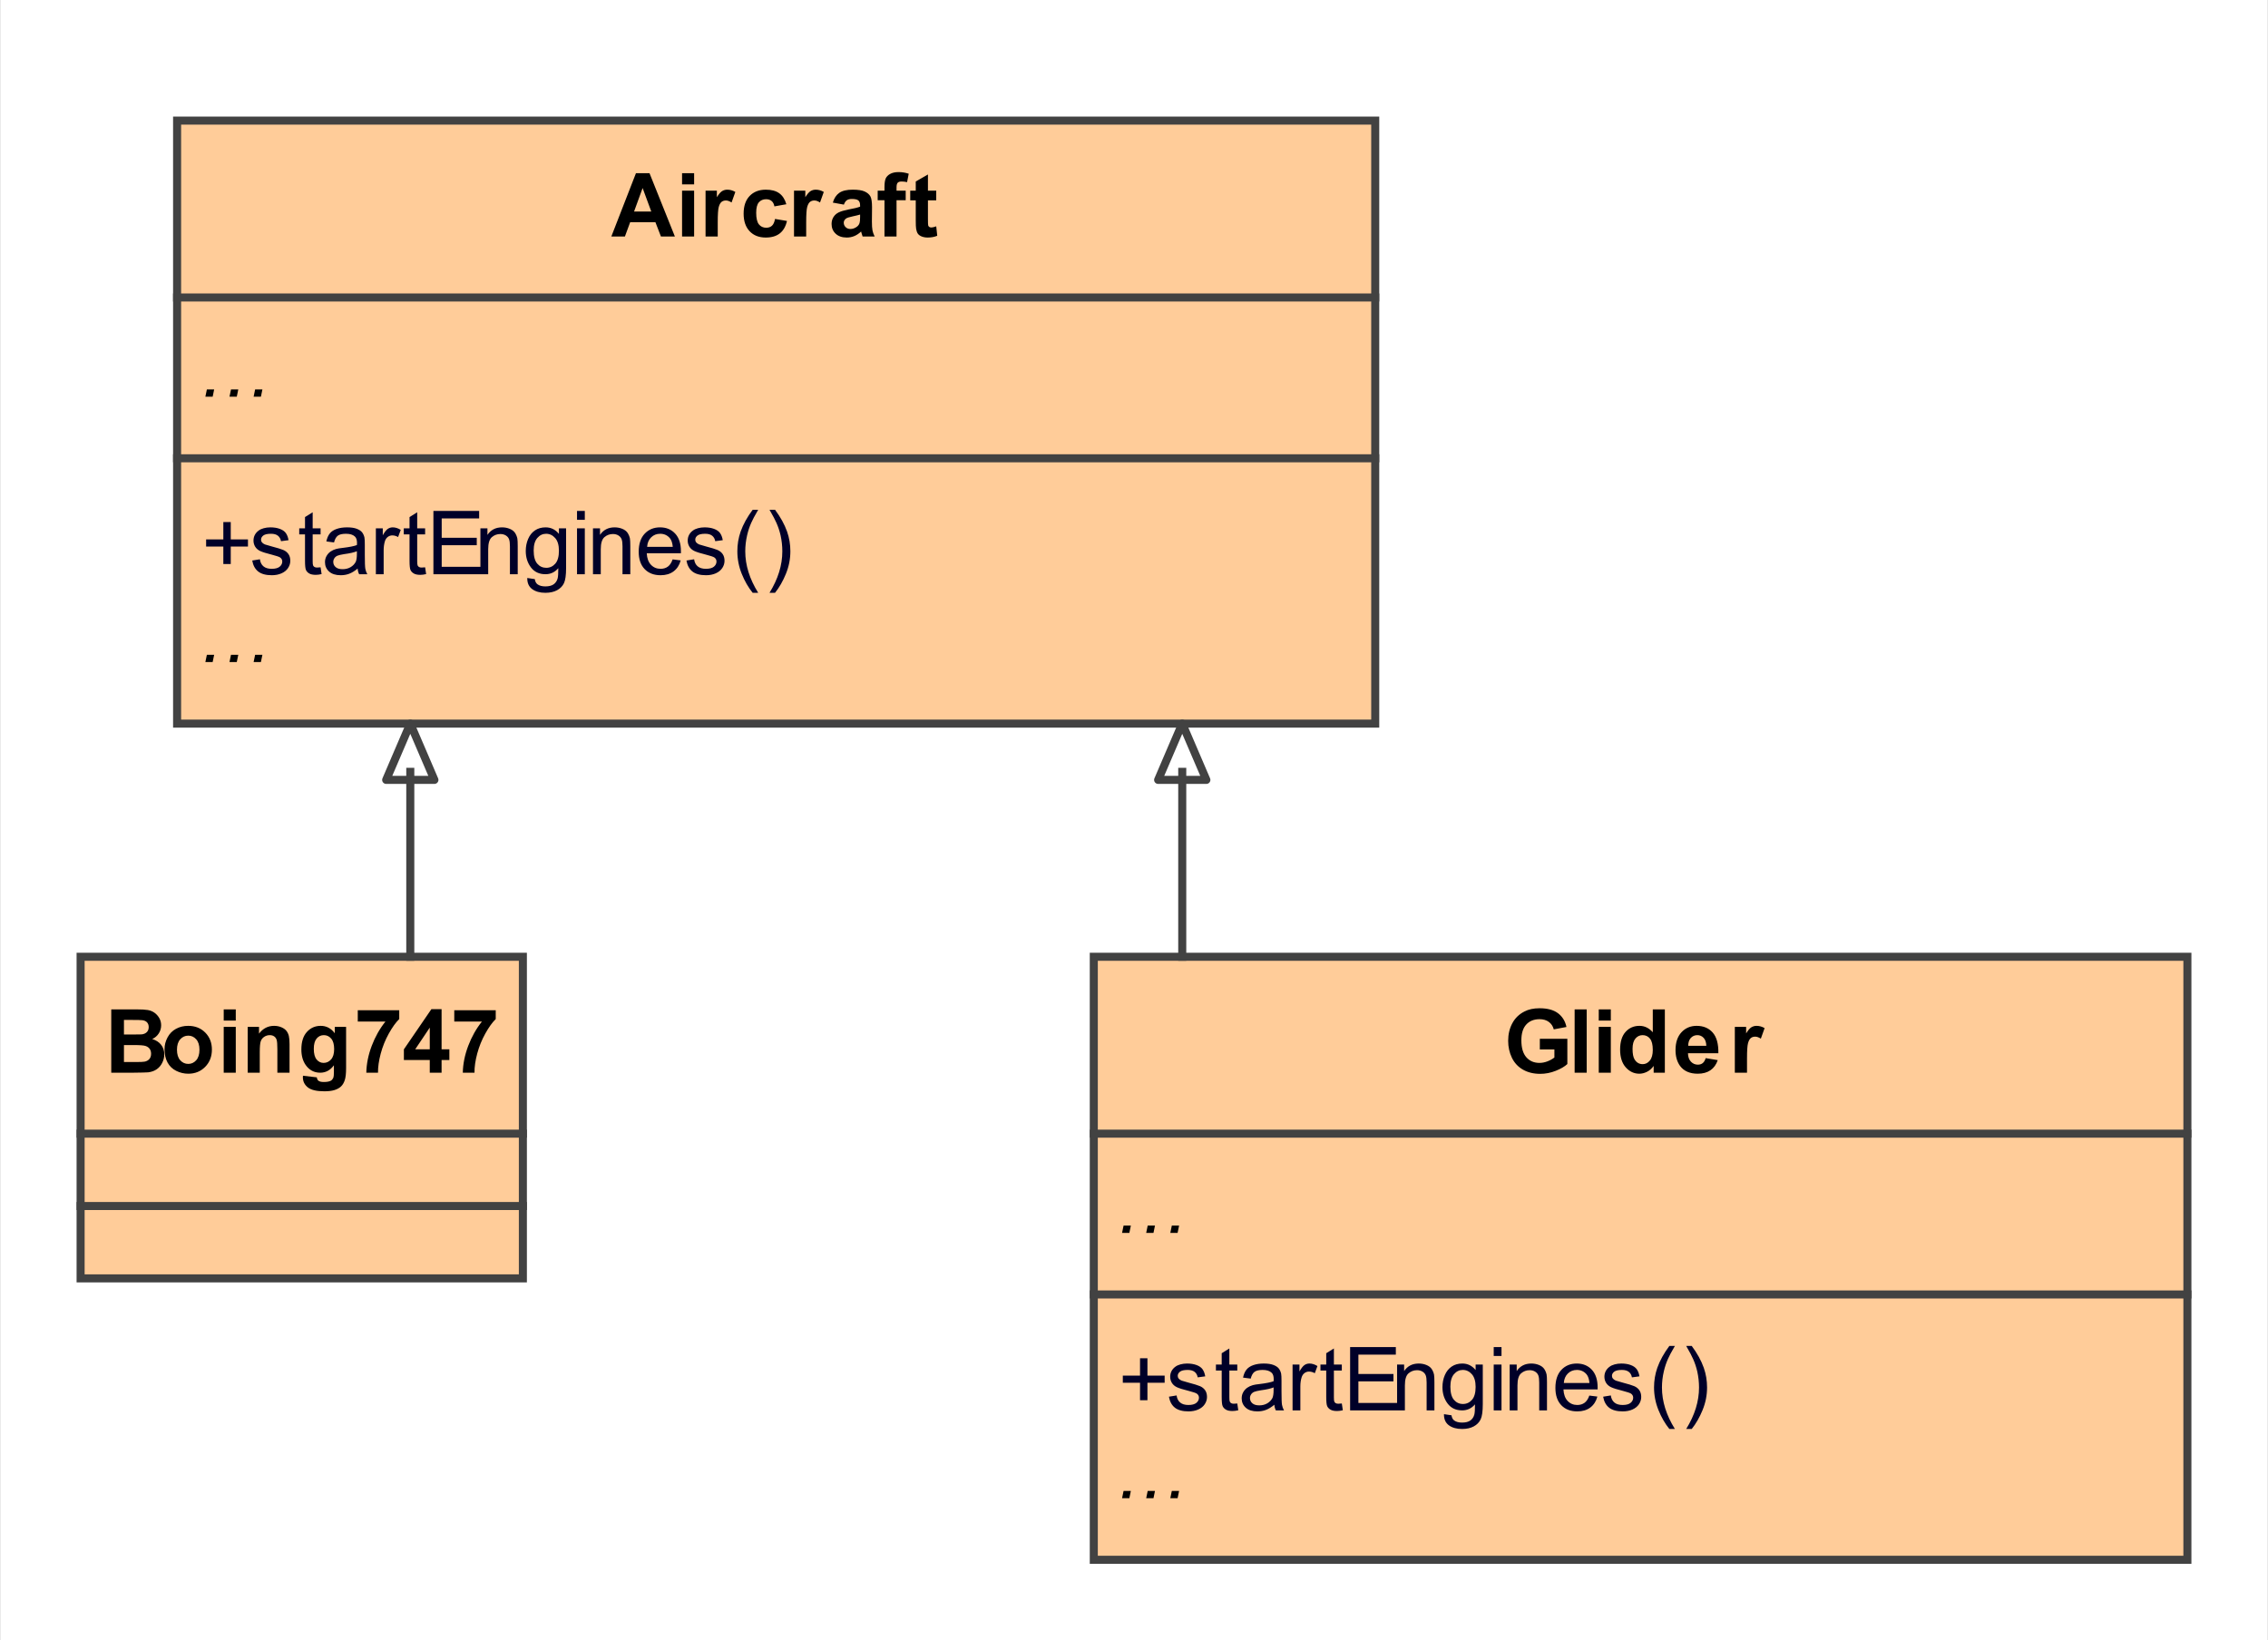 <?xml version="1.0" encoding="UTF-8"?>

<!DOCTYPE svg PUBLIC '-//W3C//DTD SVG 1.0//EN' 'http://www.w3.org/TR/2001/REC-SVG-20010904/DTD/svg10.dtd'>
<svg stroke-dasharray="none" shape-rendering="auto" xmlns="http://www.w3.org/2000/svg" font-family="&apos;Arial&apos;" text-rendering="auto" width="2.938in" fill-opacity="1" color-interpolation="auto" color-rendering="auto" font-size="12" viewBox="144 91 282 204" fill="black" xmlns:xlink="http://www.w3.org/1999/xlink" stroke="black" image-rendering="auto" stroke-miterlimit="10" stroke-linecap="square" stroke-linejoin="miter" font-style="normal" stroke-width="1" height="2.125in" stroke-dashoffset="0" font-weight="normal" stroke-opacity="1">
  <rect x="144" y="91" width="282" height="204" fill="#808080" stroke="none"/>
  <!--Generated by the Batik Graphics2D SVG Generator-->
  <defs id="genericDefs" />
  <g>
    <defs id="defs1">
      <clipPath clipPathUnits="userSpaceOnUse" id="clipPath1">
        <path d="M144 91 L426 91 L426 295 L144 295 L144 91 Z" />
      </clipPath>
    </defs>
    <g fill="white" stroke="white">
      <rect x="144" y="91" clip-path="url(#clipPath1)" width="282" height="204" stroke="none" />
    </g>
    <g fill="rgb(255,204,153)" text-rendering="optimizeLegibility" shape-rendering="geometricPrecision" stroke="rgb(255,204,153)">
      <rect x="166" y="106" clip-path="url(#clipPath1)" width="149" height="75" stroke="none" />
      <rect x="166" y="106" clip-path="url(#clipPath1)" fill="none" width="149" height="75" stroke="rgb(66,66,66)" />
      <path fill="black" d="M227.906 120.419 L226.172 120.419 L225.484 118.638 L222.344 118.638 L221.688 120.419 L220 120.419 L223.062 112.544 L224.75 112.544 L227.906 120.419 ZM224.969 117.31 L223.891 114.388 L222.828 117.31 L224.969 117.31 ZM228.797 113.935 L228.797 112.544 L230.297 112.544 L230.297 113.935 L228.797 113.935 ZM228.797 120.419 L228.797 114.716 L230.297 114.716 L230.297 120.419 L228.797 120.419 ZM233.234 120.419 L231.719 120.419 L231.719 114.716 L233.125 114.716 L233.125 115.528 Q233.484 114.95 233.773 114.771 Q234.062 114.591 234.422 114.591 Q234.938 114.591 235.422 114.872 L234.953 116.185 Q234.578 115.935 234.25 115.935 Q233.922 115.935 233.703 116.114 Q233.484 116.294 233.359 116.747 Q233.234 117.2 233.234 118.653 L233.234 120.419 ZM241.766 116.403 L240.281 116.669 Q240.203 116.231 239.938 116.005 Q239.672 115.778 239.25 115.778 Q238.688 115.778 238.352 116.161 Q238.016 116.544 238.016 117.466 Q238.016 118.481 238.352 118.903 Q238.688 119.325 239.266 119.325 Q239.703 119.325 239.977 119.075 Q240.25 118.825 240.359 118.231 L241.844 118.481 Q241.609 119.513 240.953 120.028 Q240.297 120.544 239.203 120.544 Q237.938 120.544 237.195 119.755 Q236.453 118.966 236.453 117.575 Q236.453 116.153 237.203 115.372 Q237.953 114.591 239.219 114.591 Q240.266 114.591 240.883 115.036 Q241.5 115.481 241.766 116.403 ZM244.234 120.419 L242.719 120.419 L242.719 114.716 L244.125 114.716 L244.125 115.528 Q244.484 114.95 244.773 114.771 Q245.062 114.591 245.422 114.591 Q245.938 114.591 246.422 114.872 L245.953 116.185 Q245.578 115.935 245.25 115.935 Q244.922 115.935 244.703 116.114 Q244.484 116.294 244.359 116.747 Q244.234 117.2 244.234 118.653 L244.234 120.419 ZM248.922 116.45 L247.547 116.2 Q247.781 115.388 248.344 114.989 Q248.906 114.591 250.016 114.591 Q251.031 114.591 251.523 114.825 Q252.016 115.06 252.219 115.427 Q252.422 115.794 252.422 116.778 L252.406 118.544 Q252.406 119.294 252.477 119.653 Q252.547 120.013 252.75 120.419 L251.25 120.419 Q251.188 120.263 251.109 119.966 Q251.078 119.841 251.062 119.794 Q250.672 120.169 250.227 120.356 Q249.781 120.544 249.281 120.544 Q248.406 120.544 247.898 120.067 Q247.391 119.591 247.391 118.856 Q247.391 118.372 247.625 117.997 Q247.859 117.622 248.273 117.419 Q248.688 117.216 249.469 117.06 Q250.531 116.872 250.938 116.7 L250.938 116.544 Q250.938 116.106 250.719 115.927 Q250.5 115.747 249.906 115.747 Q249.516 115.747 249.289 115.903 Q249.062 116.06 248.922 116.45 ZM250.938 117.685 Q250.641 117.778 250.016 117.911 Q249.391 118.044 249.203 118.169 Q248.906 118.388 248.906 118.7 Q248.906 119.028 249.141 119.255 Q249.375 119.481 249.734 119.481 Q250.141 119.481 250.516 119.216 Q250.797 119.013 250.875 118.716 Q250.938 118.528 250.938 117.981 L250.938 117.685 ZM253.125 114.716 L253.969 114.716 L253.969 114.278 Q253.969 113.56 254.117 113.208 Q254.266 112.856 254.68 112.63 Q255.094 112.403 255.719 112.403 Q256.375 112.403 256.984 112.606 L256.781 113.653 Q256.422 113.575 256.094 113.575 Q255.766 113.575 255.617 113.724 Q255.469 113.872 255.469 114.31 L255.469 114.716 L256.609 114.716 L256.609 115.903 L255.469 115.903 L255.469 120.419 L253.969 120.419 L253.969 115.903 L253.125 115.903 L253.125 114.716 ZM260.406 114.716 L260.406 115.919 L259.375 115.919 L259.375 118.216 Q259.375 118.919 259.406 119.036 Q259.438 119.153 259.539 119.224 Q259.641 119.294 259.797 119.294 Q260 119.294 260.406 119.153 L260.531 120.325 Q260 120.544 259.344 120.544 Q258.922 120.544 258.594 120.411 Q258.266 120.278 258.117 120.06 Q257.969 119.841 257.906 119.466 Q257.859 119.2 257.859 118.403 L257.859 115.919 L257.172 115.919 L257.172 114.716 L257.859 114.716 L257.859 113.575 L259.375 112.7 L259.375 114.716 L260.406 114.716 Z" clip-path="url(#clipPath1)" stroke="none" />
      <line clip-path="url(#clipPath1)" fill="none" x1="166" x2="315" y1="128" y2="128" stroke="rgb(66,66,66)" />
      <path fill="black" d="M169.516 140.343 L169.703 139.437 L170.609 139.437 L170.422 140.343 L169.516 140.343 ZM172.516 140.343 L172.703 139.437 L173.609 139.437 L173.422 140.343 L172.516 140.343 ZM175.516 140.343 L175.703 139.437 L176.609 139.437 L176.422 140.343 L175.516 140.343 Z" clip-path="url(#clipPath1)" stroke="none" />
      <line clip-path="url(#clipPath1)" fill="none" x1="166" x2="315" y1="148" y2="148" stroke="rgb(66,66,66)" />
      <path fill="rgb(0,0,40)" d="M171.75 161.153 L171.75 158.981 L169.609 158.981 L169.609 158.091 L171.75 158.091 L171.75 155.935 L172.672 155.935 L172.672 158.091 L174.812 158.091 L174.812 158.981 L172.672 158.981 L172.672 161.153 L171.75 161.153 ZM175.344 160.716 L176.297 160.56 Q176.375 161.138 176.742 161.442 Q177.109 161.747 177.766 161.747 Q178.438 161.747 178.758 161.481 Q179.078 161.216 179.078 160.841 Q179.078 160.513 178.797 160.325 Q178.594 160.2 177.812 159.997 Q176.75 159.731 176.336 159.536 Q175.922 159.341 175.711 158.997 Q175.5 158.653 175.5 158.231 Q175.5 157.841 175.672 157.521 Q175.844 157.2 176.156 156.981 Q176.375 156.81 176.766 156.7 Q177.156 156.591 177.594 156.591 Q178.266 156.591 178.773 156.778 Q179.281 156.966 179.523 157.302 Q179.766 157.638 179.859 158.185 L178.922 158.31 Q178.844 157.872 178.539 157.63 Q178.234 157.388 177.672 157.388 Q177 157.388 176.719 157.606 Q176.438 157.825 176.438 158.122 Q176.438 158.31 176.547 158.45 Q176.672 158.606 176.922 158.716 Q177.062 158.763 177.781 158.966 Q178.797 159.231 179.203 159.403 Q179.609 159.575 179.844 159.911 Q180.078 160.247 180.078 160.747 Q180.078 161.231 179.797 161.653 Q179.516 162.075 178.984 162.31 Q178.453 162.544 177.781 162.544 Q176.672 162.544 176.086 162.083 Q175.5 161.622 175.344 160.716 ZM183.844 161.56 L183.969 162.403 Q183.562 162.497 183.25 162.497 Q182.719 162.497 182.43 162.325 Q182.141 162.153 182.023 161.888 Q181.906 161.622 181.906 160.747 L181.906 157.466 L181.188 157.466 L181.188 156.716 L181.906 156.716 L181.906 155.31 L182.859 154.716 L182.859 156.716 L183.844 156.716 L183.844 157.466 L182.859 157.466 L182.859 160.81 Q182.859 161.216 182.914 161.333 Q182.969 161.45 183.086 161.521 Q183.203 161.591 183.406 161.591 Q183.578 161.591 183.844 161.56 ZM188.453 161.716 Q187.906 162.169 187.414 162.356 Q186.922 162.544 186.344 162.544 Q185.406 162.544 184.898 162.083 Q184.391 161.622 184.391 160.919 Q184.391 160.497 184.586 160.153 Q184.781 159.81 185.086 159.599 Q185.391 159.388 185.781 159.278 Q186.062 159.2 186.641 159.138 Q187.812 158.997 188.359 158.794 Q188.375 158.606 188.375 158.544 Q188.375 157.95 188.094 157.716 Q187.734 157.388 187 157.388 Q186.312 157.388 185.992 157.622 Q185.672 157.856 185.516 158.466 L184.562 158.341 Q184.688 157.731 184.984 157.356 Q185.281 156.981 185.844 156.786 Q186.406 156.591 187.141 156.591 Q187.875 156.591 188.328 156.763 Q188.781 156.935 188.992 157.192 Q189.203 157.45 189.297 157.841 Q189.344 158.091 189.344 158.747 L189.344 160.028 Q189.344 161.372 189.406 161.731 Q189.469 162.091 189.656 162.419 L188.641 162.419 Q188.484 162.122 188.453 161.716 ZM188.359 159.56 Q187.844 159.778 186.781 159.919 Q186.188 160.013 185.945 160.114 Q185.703 160.216 185.562 160.427 Q185.422 160.638 185.422 160.888 Q185.422 161.278 185.719 161.536 Q186.016 161.794 186.578 161.794 Q187.141 161.794 187.57 161.544 Q188 161.294 188.219 160.872 Q188.359 160.544 188.359 159.903 L188.359 159.56 ZM190.719 162.419 L190.719 156.716 L191.578 156.716 L191.578 157.575 Q191.922 156.966 192.203 156.778 Q192.484 156.591 192.812 156.591 Q193.312 156.591 193.812 156.903 L193.484 157.794 Q193.125 157.591 192.766 157.591 Q192.453 157.591 192.203 157.778 Q191.953 157.966 191.844 158.31 Q191.688 158.825 191.688 159.435 L191.688 162.419 L190.719 162.419 ZM196.844 161.56 L196.969 162.403 Q196.562 162.497 196.25 162.497 Q195.719 162.497 195.43 162.325 Q195.141 162.153 195.023 161.888 Q194.906 161.622 194.906 160.747 L194.906 157.466 L194.188 157.466 L194.188 156.716 L194.906 156.716 L194.906 155.31 L195.859 154.716 L195.859 156.716 L196.844 156.716 L196.844 157.466 L195.859 157.466 L195.859 160.81 Q195.859 161.216 195.914 161.333 Q195.969 161.45 196.086 161.521 Q196.203 161.591 196.406 161.591 Q196.578 161.591 196.844 161.56 ZM197.875 162.419 L197.875 154.544 L203.562 154.544 L203.562 155.481 L198.906 155.481 L198.906 157.888 L203.266 157.888 L203.266 158.81 L198.906 158.81 L198.906 161.497 L203.75 161.497 L203.75 162.419 L197.875 162.419 ZM203.719 162.419 L203.719 156.716 L204.594 156.716 L204.594 157.528 Q205.219 156.591 206.406 156.591 Q206.922 156.591 207.359 156.771 Q207.797 156.95 208.008 157.255 Q208.219 157.56 208.312 157.966 Q208.359 158.247 208.359 158.919 L208.359 162.419 L207.391 162.419 L207.391 158.95 Q207.391 158.356 207.281 158.067 Q207.172 157.778 206.883 157.599 Q206.594 157.419 206.203 157.419 Q205.594 157.419 205.141 157.81 Q204.688 158.2 204.688 159.31 L204.688 162.419 L203.719 162.419 ZM209.547 162.888 L210.484 163.028 Q210.547 163.466 210.812 163.669 Q211.172 163.935 211.797 163.935 Q212.469 163.935 212.836 163.669 Q213.203 163.403 213.328 162.919 Q213.406 162.622 213.406 161.669 Q212.766 162.419 211.812 162.419 Q210.641 162.419 210 161.567 Q209.359 160.716 209.359 159.528 Q209.359 158.716 209.656 158.028 Q209.953 157.341 210.508 156.966 Q211.062 156.591 211.828 156.591 Q212.828 156.591 213.484 157.403 L213.484 156.716 L214.375 156.716 L214.375 161.638 Q214.375 162.981 214.109 163.536 Q213.844 164.091 213.25 164.411 Q212.656 164.731 211.797 164.731 Q210.781 164.731 210.156 164.271 Q209.531 163.81 209.547 162.888 ZM210.344 159.466 Q210.344 160.591 210.789 161.106 Q211.234 161.622 211.906 161.622 Q212.578 161.622 213.031 161.106 Q213.484 160.591 213.484 159.497 Q213.484 158.45 213.016 157.919 Q212.547 157.388 211.891 157.388 Q211.25 157.388 210.797 157.911 Q210.344 158.435 210.344 159.466 ZM215.734 155.653 L215.734 154.544 L216.703 154.544 L216.703 155.653 L215.734 155.653 ZM215.734 162.419 L215.734 156.716 L216.703 156.716 L216.703 162.419 L215.734 162.419 ZM217.719 162.419 L217.719 156.716 L218.594 156.716 L218.594 157.528 Q219.219 156.591 220.406 156.591 Q220.922 156.591 221.359 156.771 Q221.797 156.95 222.008 157.255 Q222.219 157.56 222.312 157.966 Q222.359 158.247 222.359 158.919 L222.359 162.419 L221.391 162.419 L221.391 158.95 Q221.391 158.356 221.281 158.067 Q221.172 157.778 220.883 157.599 Q220.594 157.419 220.203 157.419 Q219.594 157.419 219.141 157.81 Q218.688 158.2 218.688 159.31 L218.688 162.419 L217.719 162.419 ZM227.625 160.575 L228.625 160.7 Q228.391 161.575 227.75 162.06 Q227.109 162.544 226.125 162.544 Q224.875 162.544 224.141 161.778 Q223.406 161.013 223.406 159.622 Q223.406 158.169 224.148 157.38 Q224.891 156.591 226.062 156.591 Q227.219 156.591 227.938 157.364 Q228.656 158.138 228.656 159.56 Q228.656 159.638 228.656 159.81 L224.406 159.81 Q224.453 160.747 224.93 161.247 Q225.406 161.747 226.125 161.747 Q226.656 161.747 227.031 161.474 Q227.406 161.2 227.625 160.575 ZM224.453 159.013 L227.641 159.013 Q227.578 158.294 227.281 157.935 Q226.812 157.388 226.078 157.388 Q225.406 157.388 224.953 157.833 Q224.5 158.278 224.453 159.013 ZM229.344 160.716 L230.297 160.56 Q230.375 161.138 230.742 161.442 Q231.109 161.747 231.766 161.747 Q232.438 161.747 232.758 161.481 Q233.078 161.216 233.078 160.841 Q233.078 160.513 232.797 160.325 Q232.594 160.2 231.812 159.997 Q230.75 159.731 230.336 159.536 Q229.922 159.341 229.711 158.997 Q229.5 158.653 229.5 158.231 Q229.5 157.841 229.672 157.521 Q229.844 157.2 230.156 156.981 Q230.375 156.81 230.766 156.7 Q231.156 156.591 231.594 156.591 Q232.266 156.591 232.773 156.778 Q233.281 156.966 233.523 157.302 Q233.766 157.638 233.859 158.185 L232.922 158.31 Q232.844 157.872 232.539 157.63 Q232.234 157.388 231.672 157.388 Q231 157.388 230.719 157.606 Q230.438 157.825 230.438 158.122 Q230.438 158.31 230.547 158.45 Q230.672 158.606 230.922 158.716 Q231.062 158.763 231.781 158.966 Q232.797 159.231 233.203 159.403 Q233.609 159.575 233.844 159.911 Q234.078 160.247 234.078 160.747 Q234.078 161.231 233.797 161.653 Q233.516 162.075 232.984 162.31 Q232.453 162.544 231.781 162.544 Q230.672 162.544 230.086 162.083 Q229.5 161.622 229.344 160.716 ZM237.578 164.731 Q236.766 163.731 236.219 162.372 Q235.672 161.013 235.672 159.56 Q235.672 158.294 236.078 157.122 Q236.562 155.763 237.578 154.403 L238.266 154.403 Q237.609 155.528 237.406 156.013 Q237.078 156.747 236.891 157.56 Q236.656 158.56 236.656 159.575 Q236.656 162.153 238.266 164.731 L237.578 164.731 ZM240.359 164.731 L239.672 164.731 Q241.266 162.153 241.266 159.575 Q241.266 158.56 241.047 157.575 Q240.859 156.763 240.531 156.028 Q240.328 155.544 239.672 154.403 L240.359 154.403 Q241.375 155.763 241.859 157.122 Q242.266 158.294 242.266 159.56 Q242.266 161.013 241.711 162.372 Q241.156 163.731 240.359 164.731 Z" clip-path="url(#clipPath1)" stroke="none" />
      <path fill="black" d="M169.516 173.343 L169.703 172.437 L170.609 172.437 L170.422 173.343 L169.516 173.343 ZM172.516 173.343 L172.703 172.437 L173.609 172.437 L173.422 173.343 L172.516 173.343 ZM175.516 173.343 L175.703 172.437 L176.609 172.437 L176.422 173.343 L175.516 173.343 Z" clip-path="url(#clipPath1)" stroke="none" />
      <rect x="280" y="210" clip-path="url(#clipPath1)" width="136" height="75" stroke="none" />
      <rect x="280" y="210" clip-path="url(#clipPath1)" fill="none" width="136" height="75" stroke="rgb(66,66,66)" />
      <path fill="black" d="M335.469 221.528 L335.469 220.2 L338.891 220.2 L338.891 223.341 Q338.391 223.81 337.445 224.185 Q336.5 224.56 335.516 224.56 Q334.281 224.56 333.367 224.036 Q332.453 223.513 331.992 222.552 Q331.531 221.591 331.531 220.45 Q331.531 219.231 332.047 218.271 Q332.562 217.31 333.547 216.81 Q334.312 216.403 335.438 216.403 Q336.906 216.403 337.727 217.021 Q338.547 217.638 338.781 218.731 L337.203 219.028 Q337.047 218.435 336.586 218.099 Q336.125 217.763 335.438 217.763 Q334.391 217.763 333.781 218.427 Q333.172 219.091 333.172 220.388 Q333.172 221.794 333.789 222.497 Q334.406 223.2 335.422 223.2 Q335.922 223.2 336.422 223.005 Q336.922 222.81 337.281 222.528 L337.281 221.528 L335.469 221.528 ZM339.797 224.419 L339.797 216.544 L341.297 216.544 L341.297 224.419 L339.797 224.419 ZM342.797 217.935 L342.797 216.544 L344.297 216.544 L344.297 217.935 L342.797 217.935 ZM342.797 224.419 L342.797 218.716 L344.297 218.716 L344.297 224.419 L342.797 224.419 ZM351.016 224.419 L349.625 224.419 L349.625 223.575 Q349.266 224.075 348.789 224.31 Q348.312 224.544 347.844 224.544 Q346.859 224.544 346.156 223.755 Q345.453 222.966 345.453 221.544 Q345.453 220.091 346.133 219.341 Q346.812 218.591 347.859 218.591 Q348.812 218.591 349.516 219.388 L349.516 216.544 L351.016 216.544 L351.016 224.419 ZM347 221.45 Q347 222.356 347.25 222.763 Q347.609 223.356 348.266 223.356 Q348.781 223.356 349.148 222.911 Q349.516 222.466 349.516 221.591 Q349.516 220.606 349.164 220.177 Q348.812 219.747 348.25 219.747 Q347.719 219.747 347.359 220.169 Q347 220.591 347 221.45 ZM356.094 222.606 L357.594 222.856 Q357.312 223.685 356.688 224.114 Q356.062 224.544 355.109 224.544 Q353.625 224.544 352.906 223.575 Q352.344 222.794 352.344 221.606 Q352.344 220.185 353.086 219.388 Q353.828 218.591 354.969 218.591 Q356.234 218.591 356.969 219.427 Q357.703 220.263 357.672 221.997 L353.891 221.997 Q353.906 222.669 354.258 223.044 Q354.609 223.419 355.125 223.419 Q355.484 223.419 355.727 223.224 Q355.969 223.028 356.094 222.606 ZM356.172 221.075 Q356.156 220.419 355.836 220.083 Q355.516 219.747 355.062 219.747 Q354.562 219.747 354.234 220.106 Q353.922 220.466 353.922 221.075 L356.172 221.075 ZM361.234 224.419 L359.719 224.419 L359.719 218.716 L361.125 218.716 L361.125 219.528 Q361.484 218.95 361.773 218.771 Q362.062 218.591 362.422 218.591 Q362.938 218.591 363.422 218.872 L362.953 220.185 Q362.578 219.935 362.25 219.935 Q361.922 219.935 361.703 220.114 Q361.484 220.294 361.359 220.747 Q361.234 221.2 361.234 222.653 L361.234 224.419 Z" clip-path="url(#clipPath1)" stroke="none" />
      <line clip-path="url(#clipPath1)" fill="none" x1="280" x2="416" y1="232" y2="232" stroke="rgb(66,66,66)" />
      <path fill="black" d="M283.516 244.343 L283.703 243.437 L284.609 243.437 L284.422 244.343 L283.516 244.343 ZM286.516 244.343 L286.703 243.437 L287.609 243.437 L287.422 244.343 L286.516 244.343 ZM289.516 244.343 L289.703 243.437 L290.609 243.437 L290.422 244.343 L289.516 244.343 Z" clip-path="url(#clipPath1)" stroke="none" />
      <line clip-path="url(#clipPath1)" fill="none" x1="280" x2="416" y1="252" y2="252" stroke="rgb(66,66,66)" />
      <path fill="rgb(0,0,40)" d="M285.75 265.153 L285.75 262.981 L283.609 262.981 L283.609 262.091 L285.75 262.091 L285.75 259.935 L286.672 259.935 L286.672 262.091 L288.812 262.091 L288.812 262.981 L286.672 262.981 L286.672 265.153 L285.75 265.153 ZM289.344 264.716 L290.297 264.56 Q290.375 265.138 290.742 265.442 Q291.109 265.747 291.766 265.747 Q292.438 265.747 292.758 265.481 Q293.078 265.216 293.078 264.841 Q293.078 264.513 292.797 264.325 Q292.594 264.2 291.812 263.997 Q290.75 263.731 290.336 263.536 Q289.922 263.341 289.711 262.997 Q289.5 262.653 289.5 262.231 Q289.5 261.841 289.672 261.521 Q289.844 261.2 290.156 260.981 Q290.375 260.81 290.766 260.7 Q291.156 260.591 291.594 260.591 Q292.266 260.591 292.773 260.778 Q293.281 260.966 293.523 261.302 Q293.766 261.638 293.859 262.185 L292.922 262.31 Q292.844 261.872 292.539 261.63 Q292.234 261.388 291.672 261.388 Q291 261.388 290.719 261.606 Q290.438 261.825 290.438 262.122 Q290.438 262.31 290.547 262.45 Q290.672 262.606 290.922 262.716 Q291.062 262.763 291.781 262.966 Q292.797 263.231 293.203 263.403 Q293.609 263.575 293.844 263.911 Q294.078 264.247 294.078 264.747 Q294.078 265.231 293.797 265.653 Q293.516 266.075 292.984 266.31 Q292.453 266.544 291.781 266.544 Q290.672 266.544 290.086 266.083 Q289.5 265.622 289.344 264.716 ZM297.844 265.56 L297.969 266.403 Q297.562 266.497 297.25 266.497 Q296.719 266.497 296.43 266.325 Q296.141 266.153 296.023 265.888 Q295.906 265.622 295.906 264.747 L295.906 261.466 L295.188 261.466 L295.188 260.716 L295.906 260.716 L295.906 259.31 L296.859 258.716 L296.859 260.716 L297.844 260.716 L297.844 261.466 L296.859 261.466 L296.859 264.81 Q296.859 265.216 296.914 265.333 Q296.969 265.45 297.086 265.521 Q297.203 265.591 297.406 265.591 Q297.578 265.591 297.844 265.56 ZM302.453 265.716 Q301.906 266.169 301.414 266.356 Q300.922 266.544 300.344 266.544 Q299.406 266.544 298.898 266.083 Q298.391 265.622 298.391 264.919 Q298.391 264.497 298.586 264.153 Q298.781 263.81 299.086 263.599 Q299.391 263.388 299.781 263.278 Q300.062 263.2 300.641 263.138 Q301.812 262.997 302.359 262.794 Q302.375 262.606 302.375 262.544 Q302.375 261.95 302.094 261.716 Q301.734 261.388 301 261.388 Q300.312 261.388 299.992 261.622 Q299.672 261.856 299.516 262.466 L298.562 262.341 Q298.688 261.731 298.984 261.356 Q299.281 260.981 299.844 260.786 Q300.406 260.591 301.141 260.591 Q301.875 260.591 302.328 260.763 Q302.781 260.935 302.992 261.192 Q303.203 261.45 303.297 261.841 Q303.344 262.091 303.344 262.747 L303.344 264.028 Q303.344 265.372 303.406 265.731 Q303.469 266.091 303.656 266.419 L302.641 266.419 Q302.484 266.122 302.453 265.716 ZM302.359 263.56 Q301.844 263.778 300.781 263.919 Q300.188 264.013 299.945 264.114 Q299.703 264.216 299.562 264.427 Q299.422 264.638 299.422 264.888 Q299.422 265.278 299.719 265.536 Q300.016 265.794 300.578 265.794 Q301.141 265.794 301.57 265.544 Q302 265.294 302.219 264.872 Q302.359 264.544 302.359 263.903 L302.359 263.56 ZM304.719 266.419 L304.719 260.716 L305.578 260.716 L305.578 261.575 Q305.922 260.966 306.203 260.778 Q306.484 260.591 306.812 260.591 Q307.312 260.591 307.812 260.903 L307.484 261.794 Q307.125 261.591 306.766 261.591 Q306.453 261.591 306.203 261.778 Q305.953 261.966 305.844 262.31 Q305.688 262.825 305.688 263.435 L305.688 266.419 L304.719 266.419 ZM310.844 265.56 L310.969 266.403 Q310.562 266.497 310.25 266.497 Q309.719 266.497 309.43 266.325 Q309.141 266.153 309.023 265.888 Q308.906 265.622 308.906 264.747 L308.906 261.466 L308.188 261.466 L308.188 260.716 L308.906 260.716 L308.906 259.31 L309.859 258.716 L309.859 260.716 L310.844 260.716 L310.844 261.466 L309.859 261.466 L309.859 264.81 Q309.859 265.216 309.914 265.333 Q309.969 265.45 310.086 265.521 Q310.203 265.591 310.406 265.591 Q310.578 265.591 310.844 265.56 ZM311.875 266.419 L311.875 258.544 L317.562 258.544 L317.562 259.481 L312.906 259.481 L312.906 261.888 L317.266 261.888 L317.266 262.81 L312.906 262.81 L312.906 265.497 L317.75 265.497 L317.75 266.419 L311.875 266.419 ZM317.719 266.419 L317.719 260.716 L318.594 260.716 L318.594 261.528 Q319.219 260.591 320.406 260.591 Q320.922 260.591 321.359 260.771 Q321.797 260.95 322.008 261.255 Q322.219 261.56 322.312 261.966 Q322.359 262.247 322.359 262.919 L322.359 266.419 L321.391 266.419 L321.391 262.95 Q321.391 262.356 321.281 262.067 Q321.172 261.778 320.883 261.599 Q320.594 261.419 320.203 261.419 Q319.594 261.419 319.141 261.81 Q318.688 262.2 318.688 263.31 L318.688 266.419 L317.719 266.419 ZM323.547 266.888 L324.484 267.028 Q324.547 267.466 324.812 267.669 Q325.172 267.935 325.797 267.935 Q326.469 267.935 326.836 267.669 Q327.203 267.403 327.328 266.919 Q327.406 266.622 327.406 265.669 Q326.766 266.419 325.812 266.419 Q324.641 266.419 324 265.567 Q323.359 264.716 323.359 263.528 Q323.359 262.716 323.656 262.028 Q323.953 261.341 324.508 260.966 Q325.062 260.591 325.828 260.591 Q326.828 260.591 327.484 261.403 L327.484 260.716 L328.375 260.716 L328.375 265.638 Q328.375 266.981 328.109 267.536 Q327.844 268.091 327.25 268.411 Q326.656 268.731 325.797 268.731 Q324.781 268.731 324.156 268.271 Q323.531 267.81 323.547 266.888 ZM324.344 263.466 Q324.344 264.591 324.789 265.106 Q325.234 265.622 325.906 265.622 Q326.578 265.622 327.031 265.106 Q327.484 264.591 327.484 263.497 Q327.484 262.45 327.016 261.919 Q326.547 261.388 325.891 261.388 Q325.25 261.388 324.797 261.911 Q324.344 262.435 324.344 263.466 ZM329.734 259.653 L329.734 258.544 L330.703 258.544 L330.703 259.653 L329.734 259.653 ZM329.734 266.419 L329.734 260.716 L330.703 260.716 L330.703 266.419 L329.734 266.419 ZM331.719 266.419 L331.719 260.716 L332.594 260.716 L332.594 261.528 Q333.219 260.591 334.406 260.591 Q334.922 260.591 335.359 260.771 Q335.797 260.95 336.008 261.255 Q336.219 261.56 336.312 261.966 Q336.359 262.247 336.359 262.919 L336.359 266.419 L335.391 266.419 L335.391 262.95 Q335.391 262.356 335.281 262.067 Q335.172 261.778 334.883 261.599 Q334.594 261.419 334.203 261.419 Q333.594 261.419 333.141 261.81 Q332.688 262.2 332.688 263.31 L332.688 266.419 L331.719 266.419 ZM341.625 264.575 L342.625 264.7 Q342.391 265.575 341.75 266.06 Q341.109 266.544 340.125 266.544 Q338.875 266.544 338.141 265.778 Q337.406 265.013 337.406 263.622 Q337.406 262.169 338.148 261.38 Q338.891 260.591 340.062 260.591 Q341.219 260.591 341.938 261.364 Q342.656 262.138 342.656 263.56 Q342.656 263.638 342.656 263.81 L338.406 263.81 Q338.453 264.747 338.93 265.247 Q339.406 265.747 340.125 265.747 Q340.656 265.747 341.031 265.474 Q341.406 265.2 341.625 264.575 ZM338.453 263.013 L341.641 263.013 Q341.578 262.294 341.281 261.935 Q340.812 261.388 340.078 261.388 Q339.406 261.388 338.953 261.833 Q338.5 262.278 338.453 263.013 ZM343.344 264.716 L344.297 264.56 Q344.375 265.138 344.742 265.442 Q345.109 265.747 345.766 265.747 Q346.438 265.747 346.758 265.481 Q347.078 265.216 347.078 264.841 Q347.078 264.513 346.797 264.325 Q346.594 264.2 345.812 263.997 Q344.75 263.731 344.336 263.536 Q343.922 263.341 343.711 262.997 Q343.5 262.653 343.5 262.231 Q343.5 261.841 343.672 261.521 Q343.844 261.2 344.156 260.981 Q344.375 260.81 344.766 260.7 Q345.156 260.591 345.594 260.591 Q346.266 260.591 346.773 260.778 Q347.281 260.966 347.523 261.302 Q347.766 261.638 347.859 262.185 L346.922 262.31 Q346.844 261.872 346.539 261.63 Q346.234 261.388 345.672 261.388 Q345 261.388 344.719 261.606 Q344.438 261.825 344.438 262.122 Q344.438 262.31 344.547 262.45 Q344.672 262.606 344.922 262.716 Q345.062 262.763 345.781 262.966 Q346.797 263.231 347.203 263.403 Q347.609 263.575 347.844 263.911 Q348.078 264.247 348.078 264.747 Q348.078 265.231 347.797 265.653 Q347.516 266.075 346.984 266.31 Q346.453 266.544 345.781 266.544 Q344.672 266.544 344.086 266.083 Q343.5 265.622 343.344 264.716 ZM351.578 268.731 Q350.766 267.731 350.219 266.372 Q349.672 265.013 349.672 263.56 Q349.672 262.294 350.078 261.122 Q350.562 259.763 351.578 258.403 L352.266 258.403 Q351.609 259.528 351.406 260.013 Q351.078 260.747 350.891 261.56 Q350.656 262.56 350.656 263.575 Q350.656 266.153 352.266 268.731 L351.578 268.731 ZM354.359 268.731 L353.672 268.731 Q355.266 266.153 355.266 263.575 Q355.266 262.56 355.047 261.575 Q354.859 260.763 354.531 260.028 Q354.328 259.544 353.672 258.403 L354.359 258.403 Q355.375 259.763 355.859 261.122 Q356.266 262.294 356.266 263.56 Q356.266 265.013 355.711 266.372 Q355.156 267.731 354.359 268.731 Z" clip-path="url(#clipPath1)" stroke="none" />
      <path fill="black" d="M283.516 277.343 L283.703 276.437 L284.609 276.437 L284.422 277.343 L283.516 277.343 ZM286.516 277.343 L286.703 276.437 L287.609 276.437 L287.422 277.343 L286.516 277.343 ZM289.516 277.343 L289.703 276.437 L290.609 276.437 L290.422 277.343 L289.516 277.343 Z" clip-path="url(#clipPath1)" stroke="none" />
      <rect x="154" y="210" clip-path="url(#clipPath1)" width="55" height="40" stroke="none" />
      <rect x="154" y="210" clip-path="url(#clipPath1)" fill="none" width="55" height="40" stroke="rgb(66,66,66)" />
      <path fill="black" d="M157.812 216.544 L160.953 216.544 Q161.891 216.544 162.352 216.622 Q162.812 216.7 163.172 216.95 Q163.531 217.2 163.773 217.606 Q164.016 218.013 164.016 218.528 Q164.016 219.075 163.719 219.536 Q163.422 219.997 162.906 220.231 Q163.625 220.45 164.016 220.95 Q164.406 221.45 164.406 222.138 Q164.406 222.669 164.156 223.177 Q163.906 223.685 163.469 223.989 Q163.031 224.294 162.406 224.372 Q162 224.403 160.484 224.419 L157.812 224.419 L157.812 216.544 ZM159.391 217.856 L159.391 219.669 L160.438 219.669 Q161.359 219.669 161.594 219.653 Q162 219.606 162.234 219.372 Q162.469 219.138 162.469 218.747 Q162.469 218.388 162.266 218.161 Q162.062 217.935 161.672 217.888 Q161.438 217.856 160.312 217.856 L159.391 217.856 ZM159.391 220.981 L159.391 223.091 L160.875 223.091 Q161.734 223.091 161.953 223.044 Q162.312 222.981 162.539 222.731 Q162.766 222.481 162.766 222.06 Q162.766 221.7 162.594 221.458 Q162.422 221.216 162.094 221.099 Q161.766 220.981 160.672 220.981 L159.391 220.981 ZM164.438 221.481 Q164.438 220.731 164.812 220.028 Q165.188 219.325 165.867 218.958 Q166.547 218.591 167.375 218.591 Q168.672 218.591 169.5 219.427 Q170.328 220.263 170.328 221.544 Q170.328 222.841 169.492 223.692 Q168.656 224.544 167.391 224.544 Q166.609 224.544 165.898 224.192 Q165.188 223.841 164.812 223.153 Q164.438 222.466 164.438 221.481 ZM165.984 221.56 Q165.984 222.419 166.391 222.872 Q166.797 223.325 167.391 223.325 Q167.969 223.325 168.375 222.872 Q168.781 222.419 168.781 221.56 Q168.781 220.716 168.375 220.263 Q167.969 219.81 167.391 219.81 Q166.797 219.81 166.391 220.263 Q165.984 220.716 165.984 221.56 ZM171.797 217.935 L171.797 216.544 L173.297 216.544 L173.297 217.935 L171.797 217.935 ZM171.797 224.419 L171.797 218.716 L173.297 218.716 L173.297 224.419 L171.797 224.419 ZM179.984 224.419 L178.469 224.419 L178.469 221.513 Q178.469 220.591 178.375 220.317 Q178.281 220.044 178.062 219.896 Q177.844 219.747 177.531 219.747 Q177.141 219.747 176.828 219.958 Q176.516 220.169 176.398 220.521 Q176.281 220.872 176.281 221.841 L176.281 224.419 L174.781 224.419 L174.781 218.716 L176.188 218.716 L176.188 219.56 Q176.922 218.591 178.062 218.591 Q178.562 218.591 178.977 218.771 Q179.391 218.95 179.602 219.224 Q179.812 219.497 179.898 219.856 Q179.984 220.216 179.984 220.872 L179.984 224.419 ZM181.656 224.794 L183.375 224.997 Q183.422 225.31 183.578 225.419 Q183.781 225.575 184.25 225.575 Q184.844 225.575 185.141 225.403 Q185.328 225.278 185.438 225.028 Q185.5 224.825 185.5 224.325 L185.5 223.497 Q184.828 224.419 183.797 224.419 Q182.656 224.419 181.984 223.45 Q181.453 222.685 181.453 221.528 Q181.453 220.106 182.141 219.349 Q182.828 218.591 183.859 218.591 Q184.922 218.591 185.609 219.513 L185.609 218.716 L187.016 218.716 L187.016 223.841 Q187.016 224.841 186.852 225.341 Q186.688 225.841 186.383 226.13 Q186.078 226.419 185.578 226.575 Q185.078 226.731 184.312 226.731 Q182.859 226.731 182.25 226.239 Q181.641 225.747 181.641 224.981 Q181.641 224.903 181.656 224.794 ZM183 221.45 Q183 222.356 183.352 222.778 Q183.703 223.2 184.219 223.2 Q184.766 223.2 185.148 222.771 Q185.531 222.341 185.531 221.481 Q185.531 220.606 185.164 220.177 Q184.797 219.747 184.25 219.747 Q183.703 219.747 183.352 220.169 Q183 220.591 183 221.45 ZM188.469 218.06 L188.469 216.653 L193.625 216.653 L193.625 217.747 Q192.984 218.372 192.328 219.552 Q191.672 220.731 191.32 222.052 Q190.969 223.372 190.984 224.419 L189.531 224.419 Q189.562 222.778 190.203 221.083 Q190.844 219.388 191.906 218.06 L188.469 218.06 ZM197.422 224.419 L197.422 222.841 L194.203 222.841 L194.203 221.513 L197.625 216.513 L198.891 216.513 L198.891 221.513 L199.859 221.513 L199.859 222.841 L198.891 222.841 L198.891 224.419 L197.422 224.419 ZM197.422 221.513 L197.422 218.81 L195.609 221.513 L197.422 221.513 ZM200.469 218.06 L200.469 216.653 L205.625 216.653 L205.625 217.747 Q204.984 218.372 204.328 219.552 Q203.672 220.731 203.32 222.052 Q202.969 223.372 202.984 224.419 L201.531 224.419 Q201.562 222.778 202.203 221.083 Q202.844 219.388 203.906 218.06 L200.469 218.06 Z" clip-path="url(#clipPath1)" stroke="none" />
      <line clip-path="url(#clipPath1)" fill="none" x1="154" x2="209" y1="232" y2="232" stroke="rgb(66,66,66)" />
      <line clip-path="url(#clipPath1)" fill="none" x1="154" x2="209" y1="241" y2="241" stroke="rgb(66,66,66)" />
    </g>
    <g stroke-linecap="butt" fill="rgb(66,66,66)" text-rendering="optimizeLegibility" stroke-linejoin="round" shape-rendering="geometricPrecision" stroke="rgb(66,66,66)">
      <polygon fill="none" clip-path="url(#clipPath1)" points=" 195 181 192 188 198 188" />
      <line clip-path="url(#clipPath1)" fill="none" x1="195" x2="195" y1="187" y2="210" />
      <polygon fill="none" clip-path="url(#clipPath1)" points=" 291 181 288 188 294 188" />
      <line clip-path="url(#clipPath1)" fill="none" x1="291" x2="291" y1="187" y2="210" />
    </g>
  </g>
</svg>
